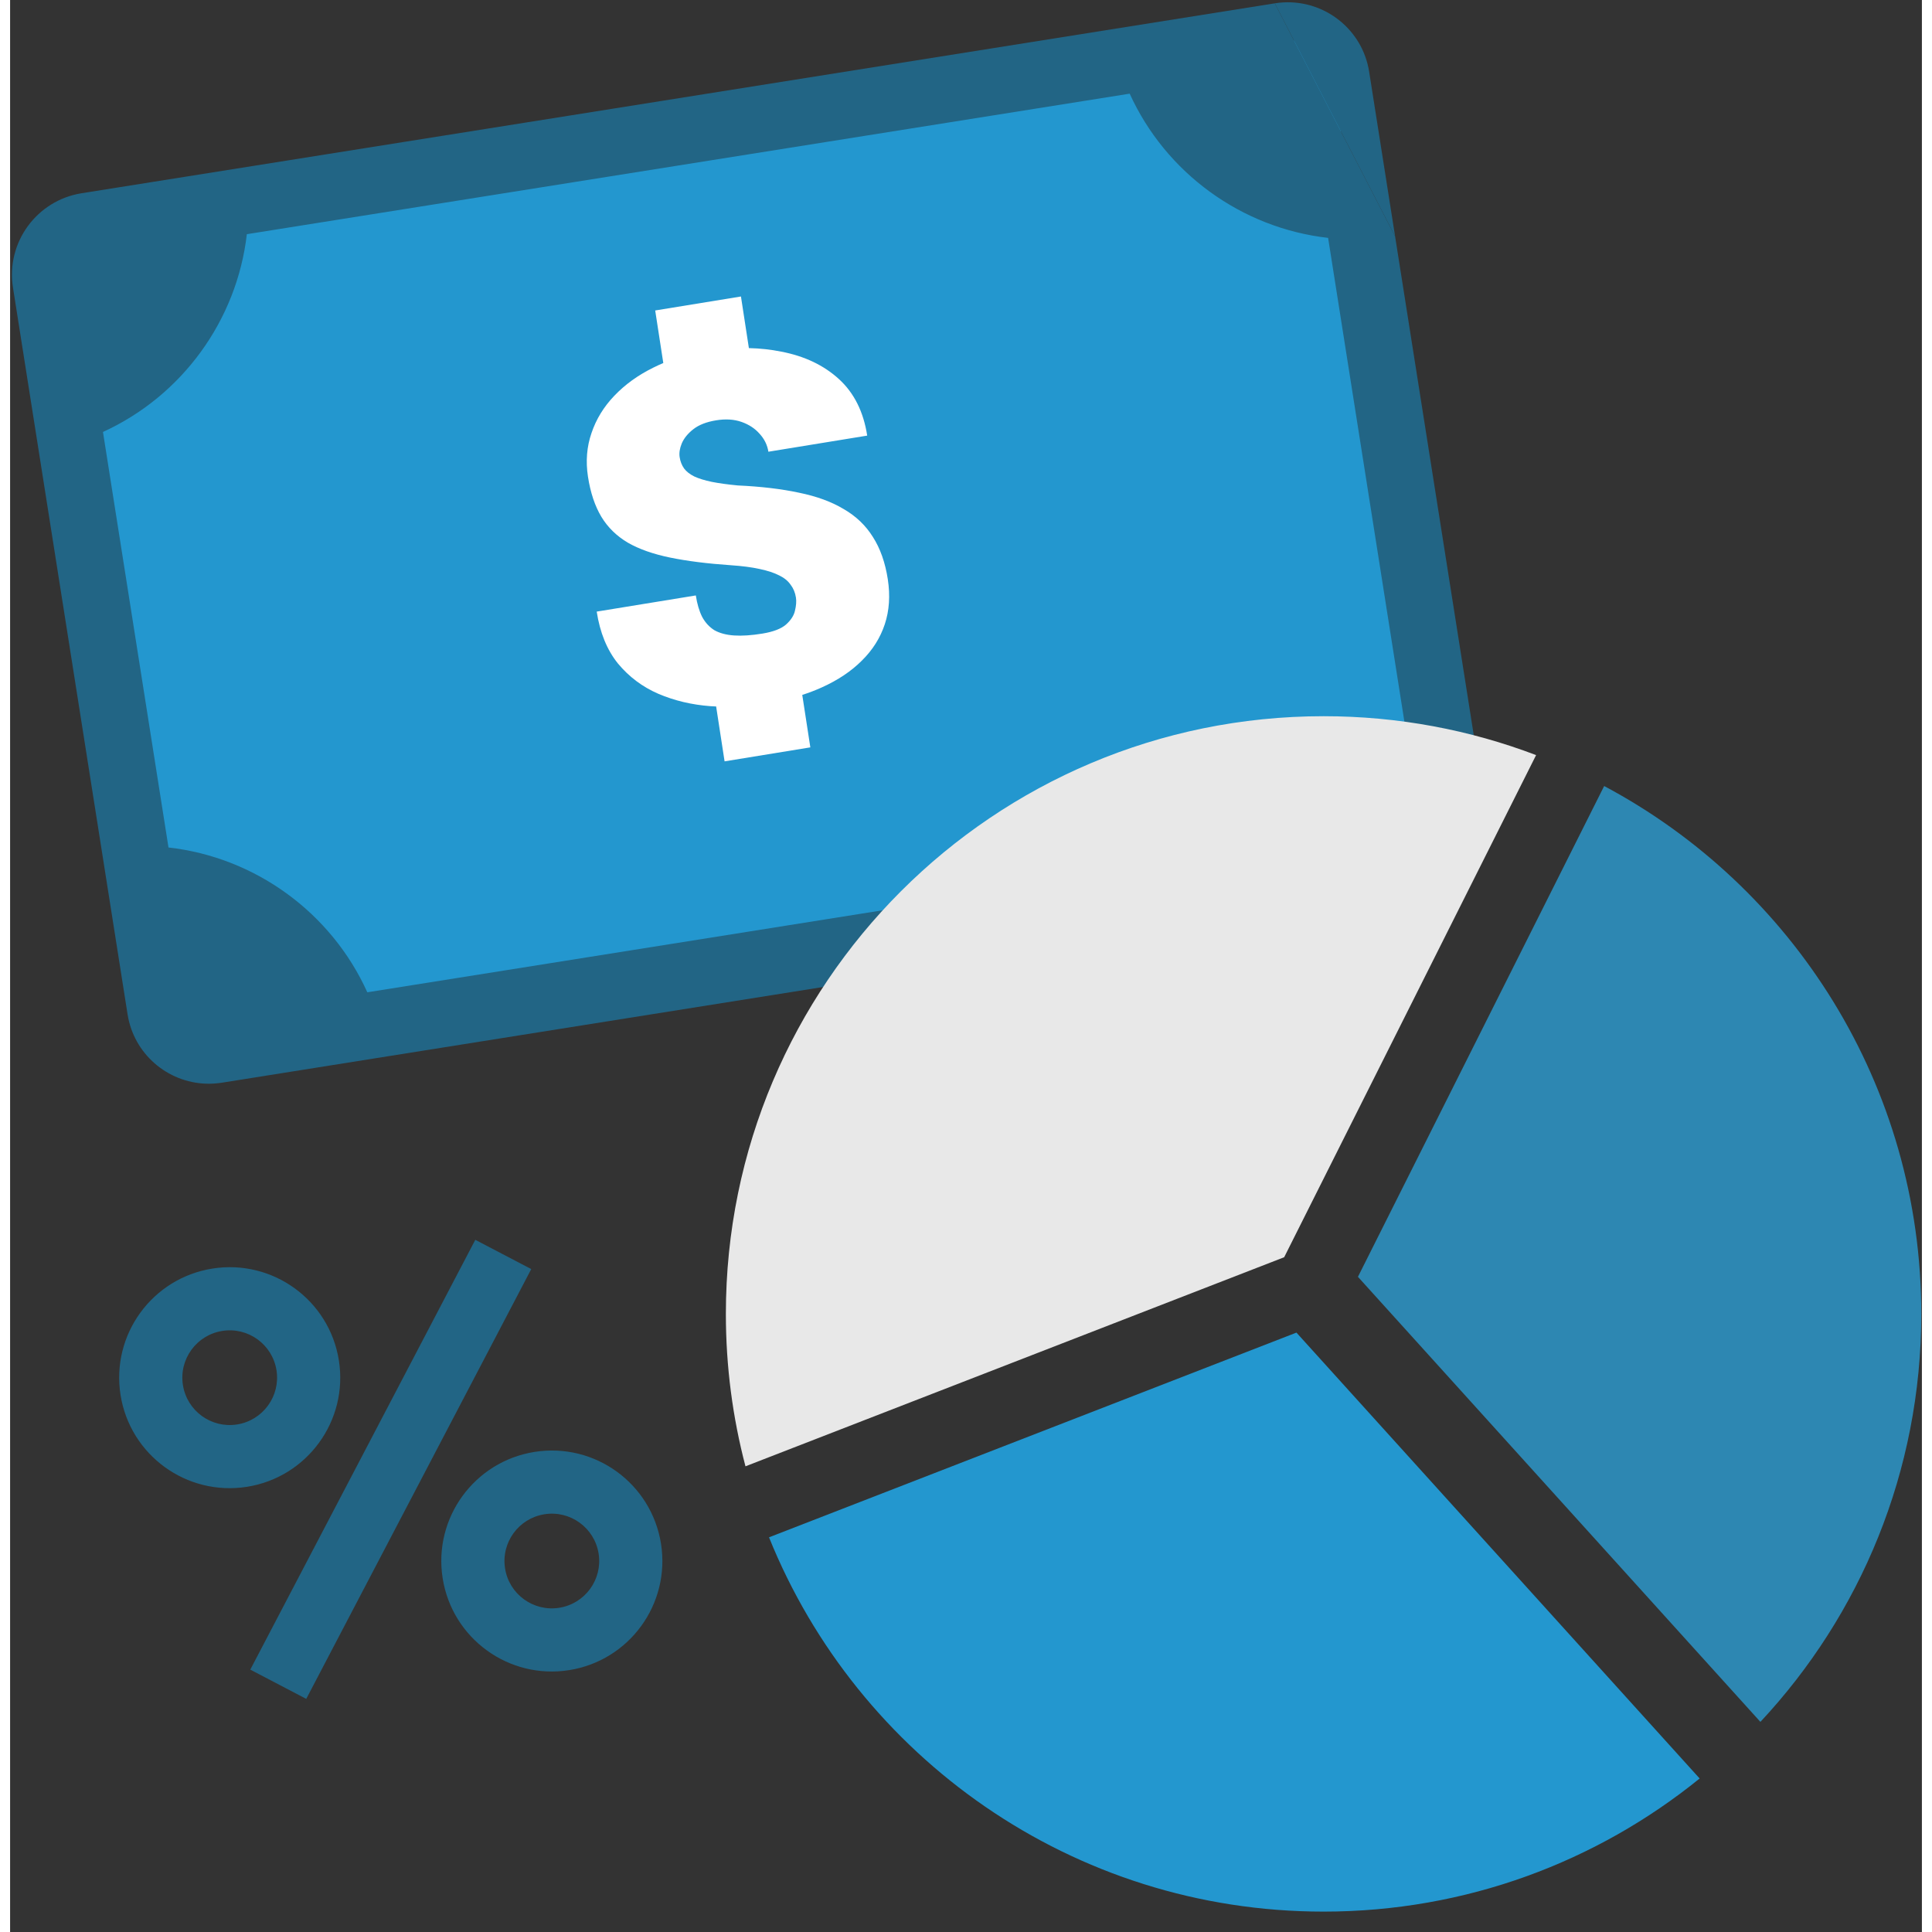 <svg xmlns="http://www.w3.org/2000/svg" xmlns:xlink="http://www.w3.org/1999/xlink" width="1000" zoomAndPan="magnify" viewBox="0 0 750 757.92" height="1000" preserveAspectRatio="xMidYMid meet" version="1.0"><rect x="0" y="0" width="750" height="757.92" fill="#333333" stroke="none"/><defs><clipPath id="ddfc8161f3"><path d="M 297 522 L 663 522 L 663 749.922 L 297 749.922 Z M 297 522 " clip-rule="nonzero"/></clipPath><clipPath id="96f281367a"><path d="M 0.039 1 L 579 1 L 579 426 L 0.039 426 Z M 0.039 1 " clip-rule="nonzero"/></clipPath><clipPath id="fc6063406e"><path d="M 528 308 L 749.961 308 L 749.961 676 L 528 676 Z M 528 308 " clip-rule="nonzero"/></clipPath></defs><path fill="#2397cf" d="M 42.324 83.418 C 25.621 86.078 14.207 101.719 16.832 118.355 L 59.277 387.523 C 61.902 404.16 77.566 415.492 94.27 412.832 L 536.918 342.379 C 553.621 339.719 565.035 324.078 562.41 307.441 L 519.965 38.273 C 517.34 21.637 501.676 10.305 484.973 12.965 Z M 42.324 83.418 " fill-opacity="1" fill-rule="nonzero"/><g clip-path="url(#ddfc8161f3)"><path fill="#2397cf" d="M 297.723 603.086 L 504.633 522.777 L 662.809 697.695 C 622.516 730.355 571.18 749.922 515.27 749.922 C 416.758 749.922 332.434 689.168 297.723 603.086 Z M 297.723 603.086 " fill-opacity="1" fill-rule="nonzero"/></g><path fill="#226585" d="M 543.336 92.742 L 543.34 92.742 L 533.152 28.121 C 530.547 11.602 515.82 0.016 499.434 0.949 C 498.344 1.012 497.242 1.129 496.141 1.305 " fill-opacity="1" fill-rule="nonzero"/><g clip-path="url(#96f281367a)"><path fill="#226585" d="M 496.137 1.305 L 28.074 75.805 L 28.07 75.805 C 10.41 78.617 -1.656 95.18 1.125 112.801 L 46.086 397.918 C 48.535 413.461 61.719 424.637 76.914 425.129 C 78.945 425.191 81.012 425.066 83.098 424.738 L 83.102 424.738 L 551.16 350.234 C 568.82 347.426 580.887 330.859 578.109 313.238 L 543.336 92.742 M 439.215 36.746 C 453.375 67.875 483.074 89.465 517.055 93.324 L 552.375 317.297 C 552.902 320.66 550.59 323.945 547.066 324.508 L 140.137 389.277 C 126.008 358.008 96.223 336.32 62.141 332.465 L 36.434 169.453 C 67.441 155.301 88.957 125.723 92.879 91.871 Z M 439.215 36.746 " fill-opacity="1" fill-rule="evenodd"/></g><path fill="#ffffff" d="M 252.309 144.23 C 253.594 143.586 254.906 142.984 256.25 142.422 L 253.074 121.797 L 286.715 116.312 L 289.828 136.559 C 294.238 136.664 298.465 137.125 302.516 137.945 C 311.668 139.695 319.219 143.289 325.168 148.727 C 331.113 154.164 334.805 161.555 336.242 170.891 L 297.477 177.211 C 297.07 174.59 295.926 172.242 294.035 170.18 C 292.223 168.102 289.859 166.547 286.949 165.52 C 284.043 164.492 280.707 164.281 276.949 164.895 C 273.191 165.508 270.227 166.664 268.051 168.363 C 265.875 170.062 264.355 171.934 263.488 173.973 C 262.688 175.922 262.414 177.707 262.664 179.328 C 262.922 181.027 263.504 182.512 264.41 183.789 C 265.301 184.988 266.645 186.035 268.43 186.93 C 270.207 187.75 272.477 188.449 275.238 189.027 C 278.078 189.59 281.492 190.062 285.48 190.441 C 294.582 190.855 302.59 191.805 309.5 193.289 C 316.398 194.695 322.23 196.828 326.996 199.691 C 331.824 202.465 335.648 206.113 338.465 210.637 C 341.359 215.148 343.312 220.684 344.324 227.242 C 345.309 233.648 344.914 239.527 343.145 244.879 C 341.375 250.23 338.375 254.988 334.141 259.16 C 329.984 263.32 324.746 266.824 318.426 269.672 C 316.004 270.766 313.453 271.746 310.766 272.613 L 313.934 293.191 L 280.293 298.676 L 276.98 277.145 C 276.238 277.117 275.492 277.078 274.75 277.031 C 267.434 276.484 260.621 274.867 254.309 272.176 C 248.078 269.477 242.789 265.512 238.449 260.285 C 234.172 254.973 231.398 248.188 230.129 239.93 L 269.008 233.59 C 269.52 236.906 270.34 239.699 271.477 241.969 C 272.688 244.223 274.293 245.977 276.297 247.234 C 278.363 248.398 280.945 249.086 284.043 249.293 C 287.141 249.5 290.836 249.254 295.129 248.555 C 299.348 247.867 302.43 246.691 304.375 245.027 C 306.309 243.289 307.484 241.477 307.898 239.59 C 308.383 237.613 308.512 235.891 308.285 234.422 C 307.988 232.496 307.297 230.828 306.219 229.422 C 305.203 227.926 303.715 226.703 301.762 225.758 C 299.797 224.734 297.23 223.887 294.059 223.215 C 290.969 222.531 287.199 222.039 282.75 221.738 C 273.531 221.105 265.598 220.105 258.941 218.738 C 252.285 217.371 246.758 215.422 242.359 212.898 C 237.949 210.293 234.48 206.906 231.949 202.73 C 229.41 198.477 227.656 193.223 226.695 186.973 C 225.77 180.953 226.23 175.262 228.078 169.898 C 229.91 164.457 232.895 159.578 237.027 155.266 C 241.223 150.863 246.316 147.188 252.309 144.23 Z M 252.309 144.23 " fill-opacity="1" fill-rule="nonzero"/><path fill="#e8e8e8" d="M 499.82 493.207 L 598.648 296.223 C 572.742 286.363 544.637 280.965 515.273 280.965 C 385.773 280.965 280.797 385.945 280.797 515.441 C 280.797 536.105 283.469 556.145 288.488 575.23 Z M 499.82 493.207 " fill-opacity="1" fill-rule="nonzero"/><g clip-path="url(#fc6063406e)"><path fill="#2d87b2" d="M 528.758 500.895 L 625.352 308.359 C 699.371 347.781 749.754 425.73 749.754 515.441 C 749.754 577.312 725.793 633.586 686.641 675.488 Z M 528.758 500.895 " fill-opacity="1" fill-rule="nonzero"/></g><path fill="#226585" d="M 43.328 547.246 C 39.586 523.605 55.723 501.402 79.375 497.656 C 103.027 493.91 125.238 510.039 128.98 533.68 C 132.727 557.32 116.586 579.523 92.934 583.27 C 69.281 587.012 47.074 570.887 43.328 547.246 Z M 83.25 522.117 C 73.113 523.723 66.195 533.238 67.801 543.367 C 69.406 553.5 78.926 560.414 89.059 558.809 C 99.199 557.203 106.113 547.688 104.508 537.555 C 102.902 527.422 93.387 520.512 83.25 522.117 Z M 83.25 522.117 " fill-opacity="1" fill-rule="evenodd"/><path fill="#226585" d="M 169.699 619.168 C 165.953 595.527 182.094 573.324 205.746 569.578 C 229.398 565.832 251.605 581.961 255.352 605.602 C 259.094 629.242 242.957 651.445 219.305 655.191 C 195.652 658.938 173.441 642.809 169.699 619.168 Z M 209.617 594.039 C 199.48 595.645 192.566 605.16 194.172 615.293 C 195.773 625.426 205.293 632.336 215.43 630.73 C 225.566 629.125 232.484 619.609 230.879 609.48 C 229.273 599.348 219.754 592.434 209.617 594.039 Z M 209.617 594.039 " fill-opacity="1" fill-rule="evenodd"/><path fill="#226585" d="M 182.5 486.379 L 94.227 654.988 L 116.176 666.469 L 204.449 497.859 Z M 182.5 486.379 " fill-opacity="1" fill-rule="nonzero"/></svg>